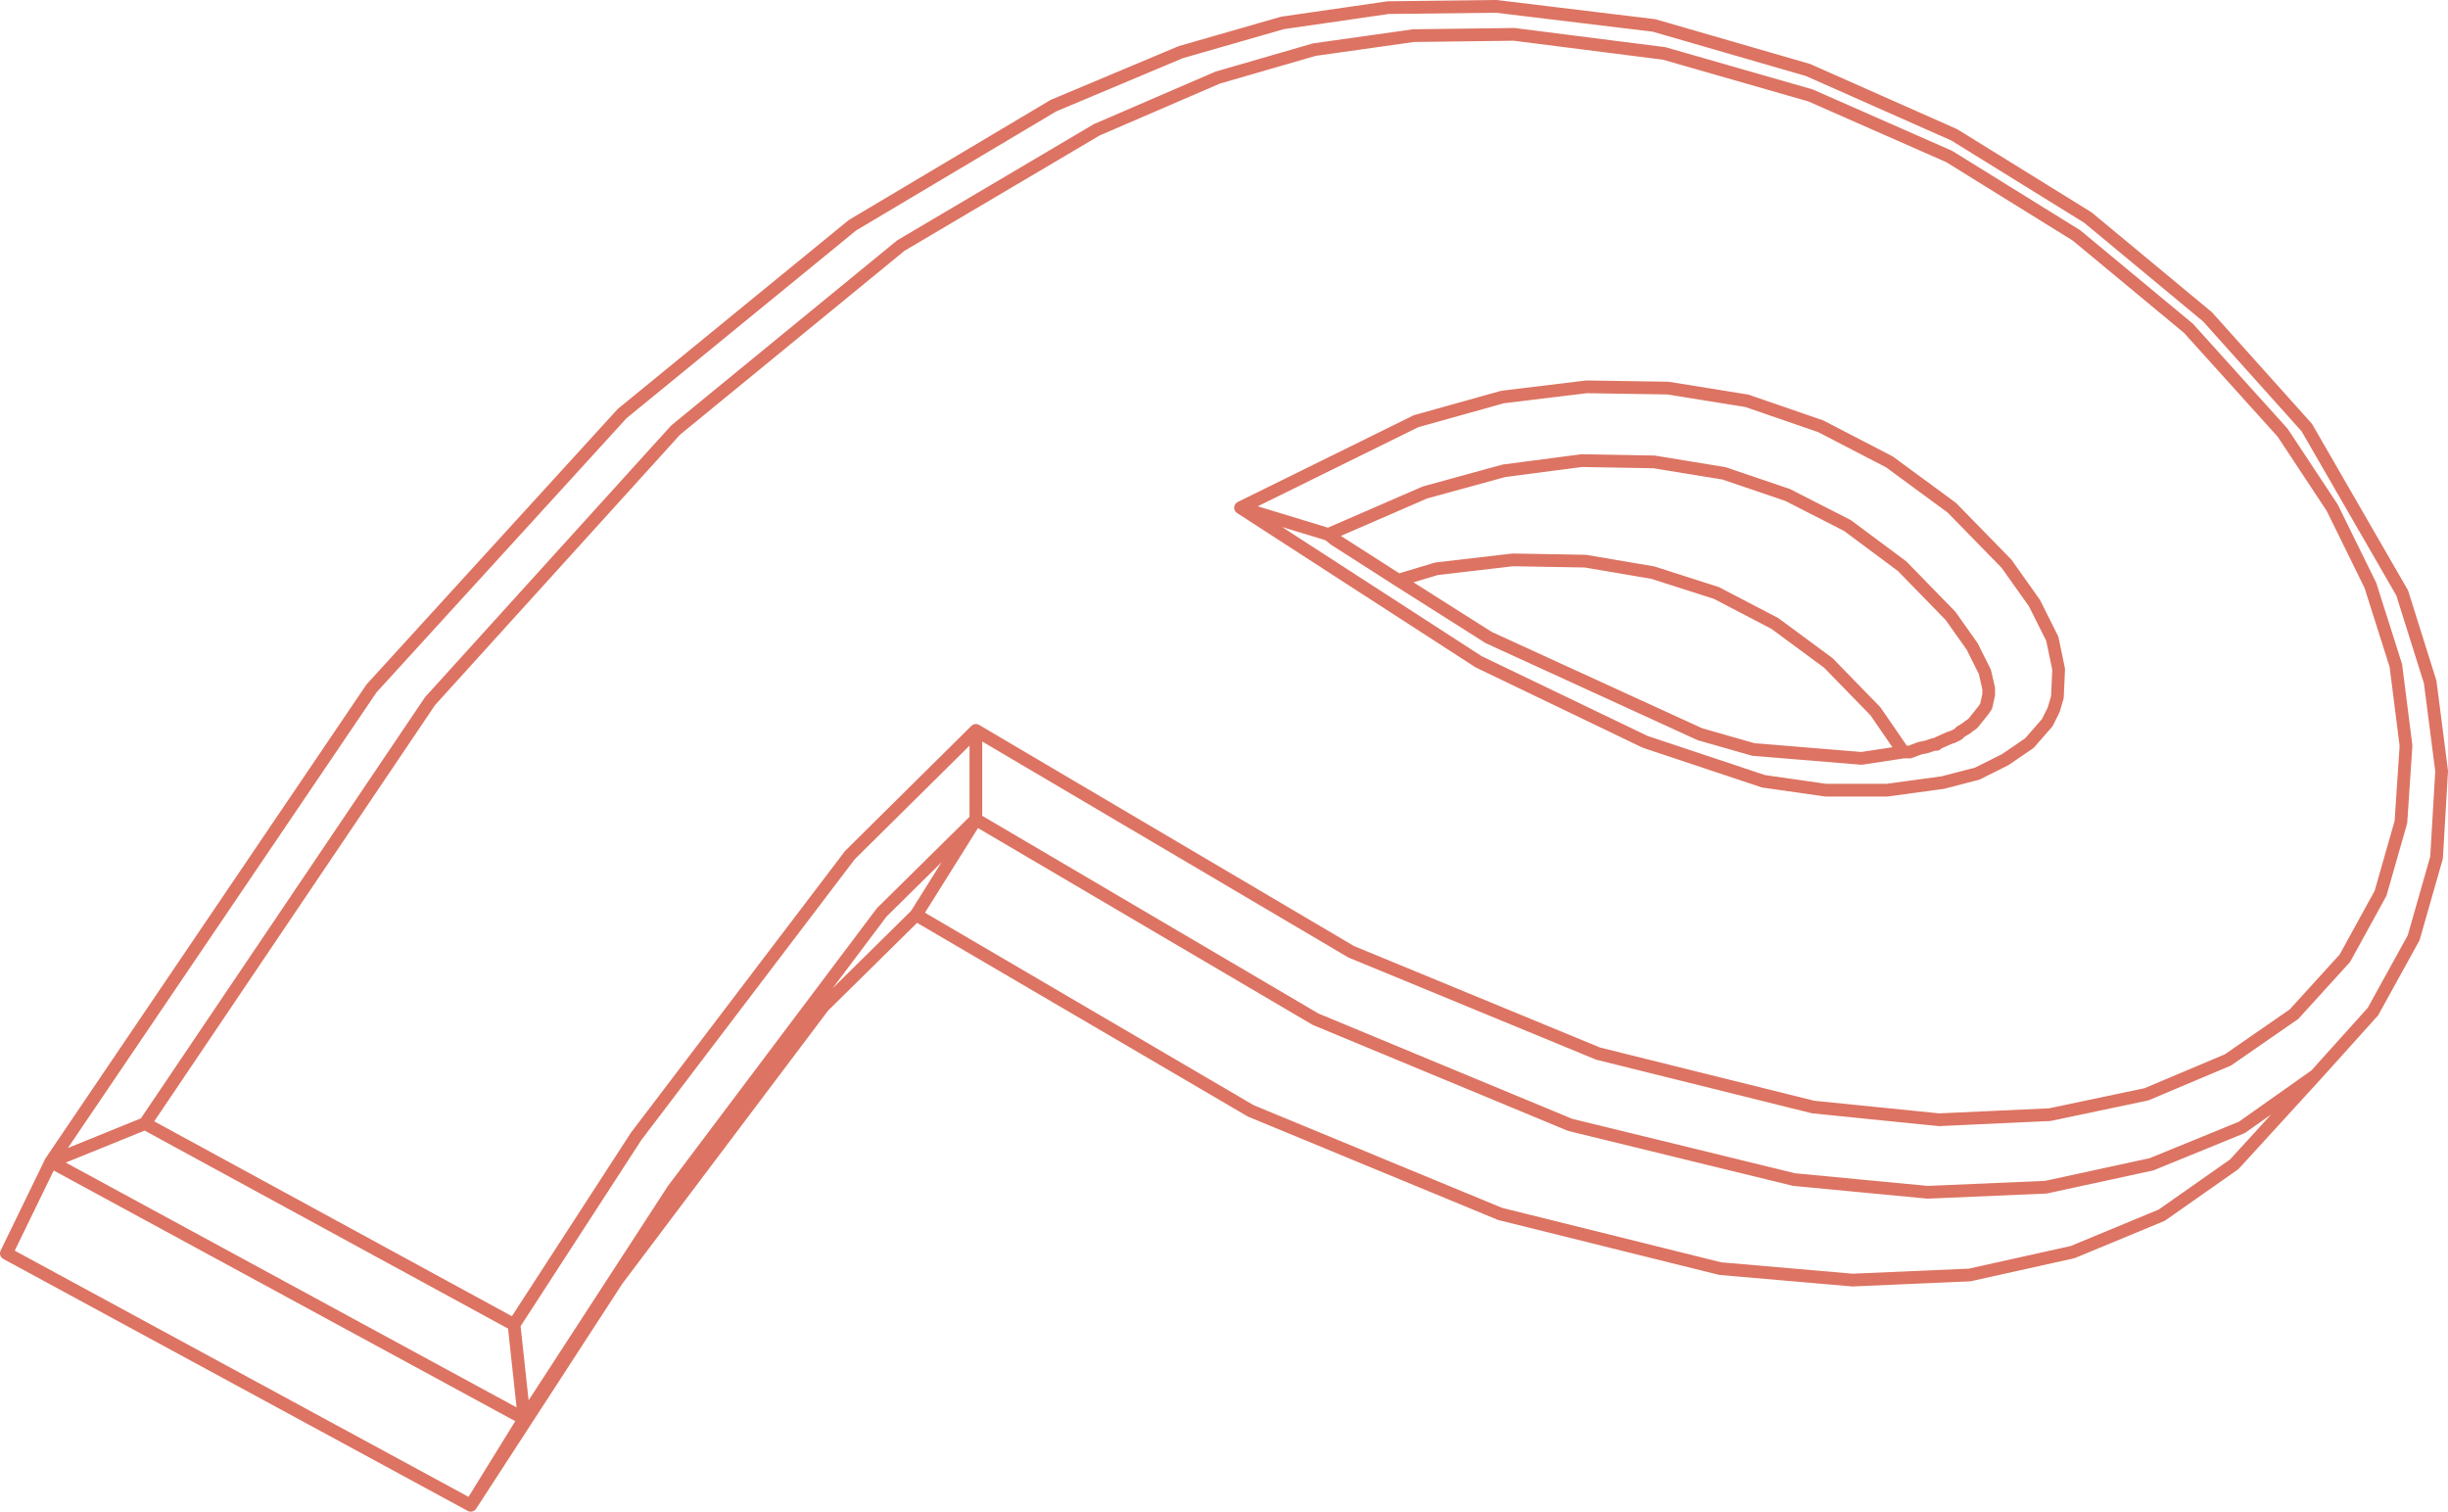 <?xml version="1.0" encoding="UTF-8" standalone="no"?>
<svg xmlns:xlink="http://www.w3.org/1999/xlink" height="59.4px" width="96.2px" xmlns="http://www.w3.org/2000/svg">
  <g transform="matrix(1.0, 0.0, 0.0, 1.0, 50.75, 32.75)">
    <path d="M20.3 -30.0 L14.25 -31.75 8.05 -32.5 3.8 -32.45 -0.35 -31.85 -4.35 -30.7 -9.35 -28.6 -17.25 -23.9 -26.3 -16.5 -36.15 -5.7 -48.75 12.9 -45.05 11.4 -33.85 -5.2 -24.2 -15.85 -15.35 -23.1 -7.65 -27.65 -2.9 -29.7 0.9 -30.8 4.8 -31.35 8.75 -31.4 14.65 -30.65 20.4 -29.0 25.85 -26.6 30.85 -23.5 35.25 -19.85 38.95 -15.75 40.9 -12.8 42.4 -9.75 43.4 -6.6 43.8 -3.45 43.6 -0.45 42.8 2.35 41.4 4.9 39.4 7.1 36.8 8.9 33.6 10.25 29.8 11.05 25.45 11.25 20.5 10.75 12.05 8.65 2.35 4.65 -12.4 -4.05 -12.4 -0.55 0.95 7.3 10.95 11.45 19.75 13.6 25.0 14.1 29.65 13.9 33.8 13.0 37.35 11.55 40.25 9.5 42.5 7.0 44.1 4.1 45.0 0.95 45.2 -2.45 44.75 -5.95 43.65 -9.45 39.9 -15.95 36.0 -20.3 31.3 -24.2 26.05 -27.45 20.3 -30.0 M17.0 -14.15 L14.25 -14.6 11.4 -14.65 8.35 -14.25 5.25 -13.4 1.45 -11.75 1.7 -11.55 4.2 -9.95 5.7 -10.4 8.7 -10.75 11.55 -10.7 14.2 -10.25 16.7 -9.45 19.0 -8.25 21.1 -6.7 22.95 -4.8 24.05 -3.2 24.3 -3.2 24.7 -3.35 24.95 -3.4 25.25 -3.5 25.35 -3.5 25.4 -3.55 25.85 -3.75 26.0 -3.8 26.2 -3.9 26.3 -4.0 26.55 -4.15 26.6 -4.2 26.75 -4.3 26.8 -4.35 27.2 -4.85 27.3 -5.0 27.4 -5.45 27.4 -5.7 27.25 -6.35 26.75 -7.35 25.9 -8.55 24.0 -10.5 21.85 -12.1 19.5 -13.3 17.0 -14.15 M17.9 -17.0 L20.8 -16.0 23.5 -14.6 25.95 -12.8 28.1 -10.6 29.2 -9.05 29.9 -7.65 30.15 -6.45 30.1 -5.35 29.95 -4.85 29.7 -4.35 29.0 -3.55 28.05 -2.9 26.95 -2.35 25.6 -2.0 23.4 -1.7 21.0 -1.7 18.55 -2.05 13.9 -3.6 7.35 -6.75 -2.0 -12.8 4.9 -16.2 8.3 -17.15 11.6 -17.55 14.8 -17.5 17.9 -17.0 M4.2 -9.95 L7.75 -7.7 16.05 -3.9 18.15 -3.3 22.4 -2.95 24.05 -3.2 M40.25 9.5 L37.05 13.0 34.2 15.0 30.7 16.45 26.65 17.35 22.05 17.55 16.85 17.1 8.2 14.95 -1.6 10.9 -14.75 3.2 -18.4 6.8 -26.5 17.55 -32.25 26.4 -50.5 16.5 -48.75 12.9 -30.15 23.0 -30.55 19.3 -45.05 11.4 M-14.75 3.2 L-12.4 -0.55 -16.1 3.1 -24.3 14.0 -30.15 23.0 -32.25 26.4 M-12.4 -4.05 L-17.35 0.85 -25.75 11.9 -30.55 19.3 M1.45 -11.75 L-2.0 -12.8" fill="none" stroke="#dd7362" stroke-linecap="round" stroke-linejoin="round" stroke-width="0.5"/>
  </g>
</svg>
